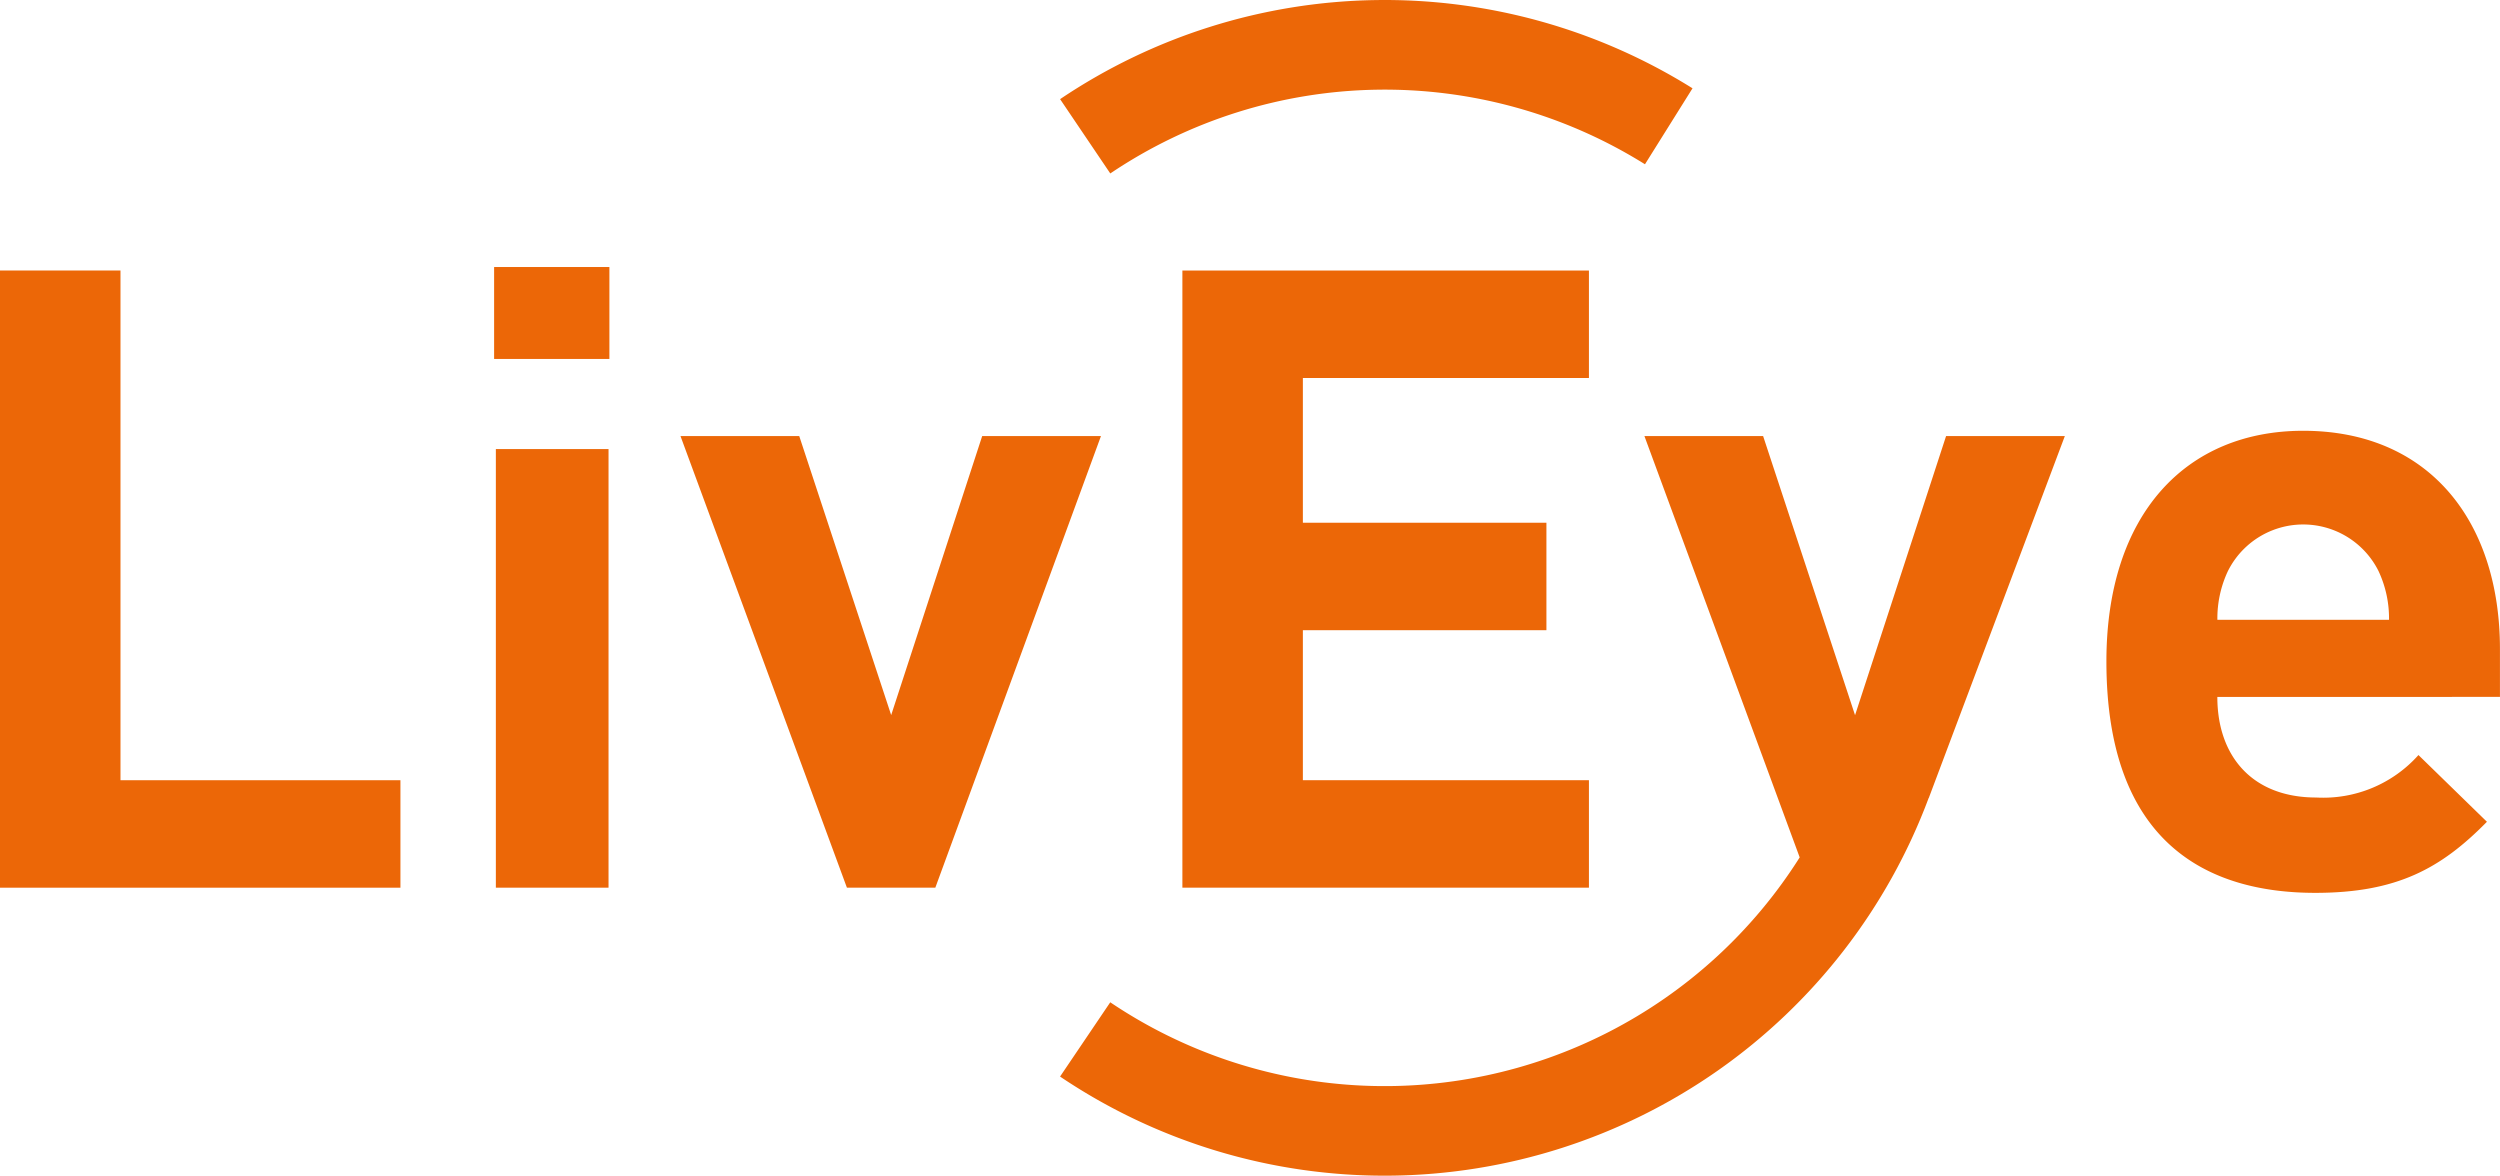 <svg xmlns="http://www.w3.org/2000/svg" xmlns:xlink="http://www.w3.org/1999/xlink" width="155" height="72.897" viewBox="0 0 155 72.897">
  <defs>
    <clipPath id="clip-path">
      <rect id="Rechteck_1" data-name="Rechteck 1" width="155" height="72.897" fill="#ec6707"/>
    </clipPath>
  </defs>
  <g id="Gruppe_4" data-name="Gruppe 4" transform="translate(-1093 -627)">
    <g id="Gruppe_3" data-name="Gruppe 3" transform="translate(1093 627)">
      <path id="Pfad_1" data-name="Pfad 1" d="M0,13.38V51.646H24.827V44.983H7.47V13.38Z" transform="translate(0 3.391)" fill="#ec6707"/>
      <path id="Pfad_2" data-name="Pfad 2" d="M24.549,24.495h6.986V51.689H24.549Zm-.108-11.287h7.148v5.7H24.441Z" transform="translate(6.194 3.347)" fill="#ec6707"/>
      <path id="Pfad_3" data-name="Pfad 3" d="M49.46,49.57H43.979l-10.319-28h7.363l5.7,17.3,5.643-17.3h7.364Z" transform="translate(8.53 5.466)" fill="#ec6707"/>
      <path id="Pfad_4" data-name="Pfad 4" d="M58.487,51.645V13.38H83.693v6.664H65.957v8.974h15.1v6.664h-15.1v9.3H83.693v6.664Z" transform="translate(14.821 3.391)" fill="#ec6707"/>
      <g id="Gruppe_2" data-name="Gruppe 2" transform="translate(0 0)">
        <g id="Gruppe_1" data-name="Gruppe 1" clip-path="url(#clip-path)">
          <path id="Pfad_5" data-name="Pfad 5" d="M121.072,30.019a5.218,5.218,0,0,0-9.352,0,6.882,6.882,0,0,0-.646,3.009h10.641a6.882,6.882,0,0,0-.644-3.009m-10,7.792c0,3.655,2.15,6.234,6.127,6.234a7.913,7.913,0,0,0,6.342-2.633l4.245,4.137c-2.848,2.9-5.59,4.407-10.641,4.407-6.609,0-12.951-3.008-12.951-14.349,0-9.136,4.943-14.3,12.2-14.3,7.792,0,12.2,5.589,12.2,13.543v2.956Z" transform="translate(26.404 5.401)" fill="#ec6707"/>
          <path id="Pfad_6" data-name="Pfad 6" d="M55.549,10.753,52.438,6.147a36.011,36.011,0,0,1,39.21-.672L88.7,10.185a30.448,30.448,0,0,0-33.148.568" transform="translate(13.288 0)" fill="#ec6707"/>
          <path id="Pfad_7" data-name="Pfad 7" d="M114.732,21.57h-7.363l-5.644,17.306-5.7-17.306H88.666l9.627,26.122a30.44,30.44,0,0,1-42.745,8.984l-3.112,4.605a36.007,36.007,0,0,0,53.85-17.263L106.3,44Z" transform="translate(13.288 5.466)" fill="#ec6707"/>
        </g>
      </g>
    </g>
  </g>
</svg>
